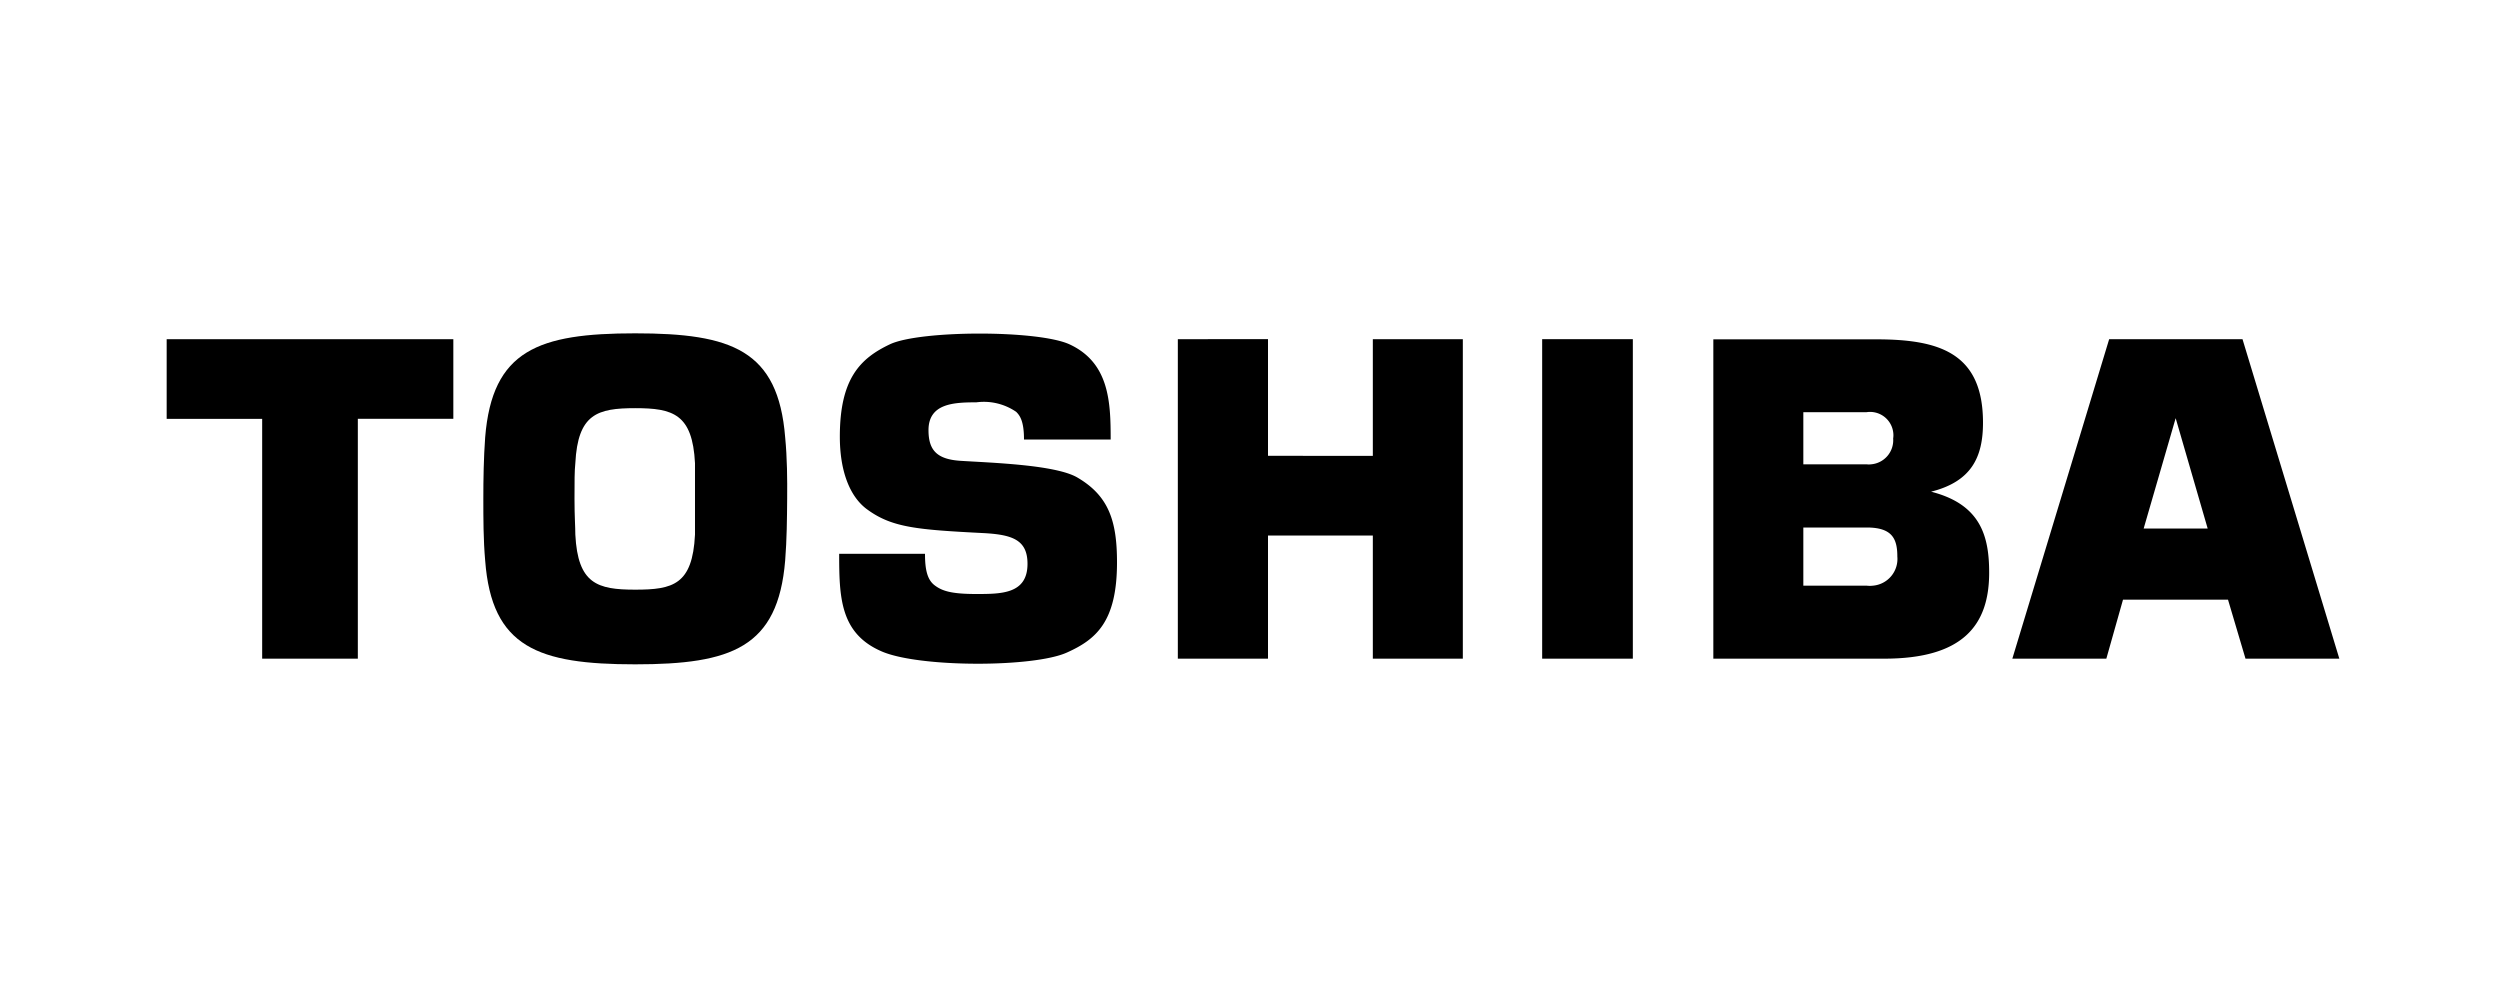 <svg xmlns="http://www.w3.org/2000/svg" viewBox="0 0 150 60"><path d="M128.62,31.71l1.92-6.62h0l1.92,6.62Zm6.11,7.81h5.63l-5.81-19.17h-8l-5.81,19.17h5.64l1-3.54h6.3Z"></path><path d="M34.47,29.93c0-1.05,0-1.67.05-2.14.15-2.95,1.32-3.3,3.59-3.3s3.44.35,3.59,3.3c0,.47,0,1.09,0,2.14s0,1.68,0,2.15c-.15,3-1.32,3.3-3.59,3.3s-3.44-.35-3.59-3.3c0-.47-.05-1.09-.05-2.15m3.64,9.93c5.78,0,8.57-1,9-6.23.1-1.24.11-2.52.12-3.7s0-2.45-.12-3.69C46.69,21,43.9,20,38.11,20s-8.58,1-9,6.24c-.09,1.24-.11,2.52-.11,3.69s0,2.45.11,3.7c.39,5.22,3.19,6.23,9,6.23"></path><path d="M10,20.35v4.78h5.73V39.52h5.74V25.13H27.2V20.35Z"></path><rect x="92.53" y="20.35" width="5.44" height="19.17"></rect><path d="M76.08,27.35v-7H70.67V39.52h5.41V32.13h6.29v7.39h5.4V20.35h-5.4v7Z"></path><path d="M108.2,24.73H112a1.4,1.4,0,0,1,1.59,1.19,1.27,1.27,0,0,1,0,.39,1.45,1.45,0,0,1-1.33,1.55,1.13,1.13,0,0,1-.26,0H108.2Zm0,6.92H112c1.52,0,1.84.66,1.84,1.74a1.61,1.61,0,0,1-1.46,1.75,1.63,1.63,0,0,1-.38,0H108.2Zm7.67-2.15c2.41-.61,3.11-2.06,3.11-4.14,0-4.21-2.65-5-6.42-5H102.8V39.52h10.25c4.72,0,6.3-2,6.3-5.16,0-2.18-.5-4.1-3.49-4.86"></path><path d="M50.35,33.23H55.5c0,.93.13,1.55.58,1.89s1,.52,2.5.52,3.07,0,3.07-1.81c0-1.43-.9-1.74-2.56-1.84-4.11-.21-5.6-.33-7.12-1.47-1-.77-1.58-2.28-1.58-4.32,0-3.47,1.21-4.69,3-5.54s8.88-.87,10.78,0c2.4,1.11,2.47,3.49,2.47,5.71H61.44c0-1.13-.26-1.45-.47-1.66a3.43,3.43,0,0,0-2.39-.57c-1.34,0-2.87.06-2.87,1.67,0,1.23.53,1.75,1.93,1.84,1.92.12,5.7.24,7,1,1.9,1.11,2.38,2.63,2.38,5.1,0,3.57-1.27,4.62-3,5.4-2,.91-8.9.91-11.13-.07-2.49-1.08-2.54-3.25-2.54-5.89"></path></svg>